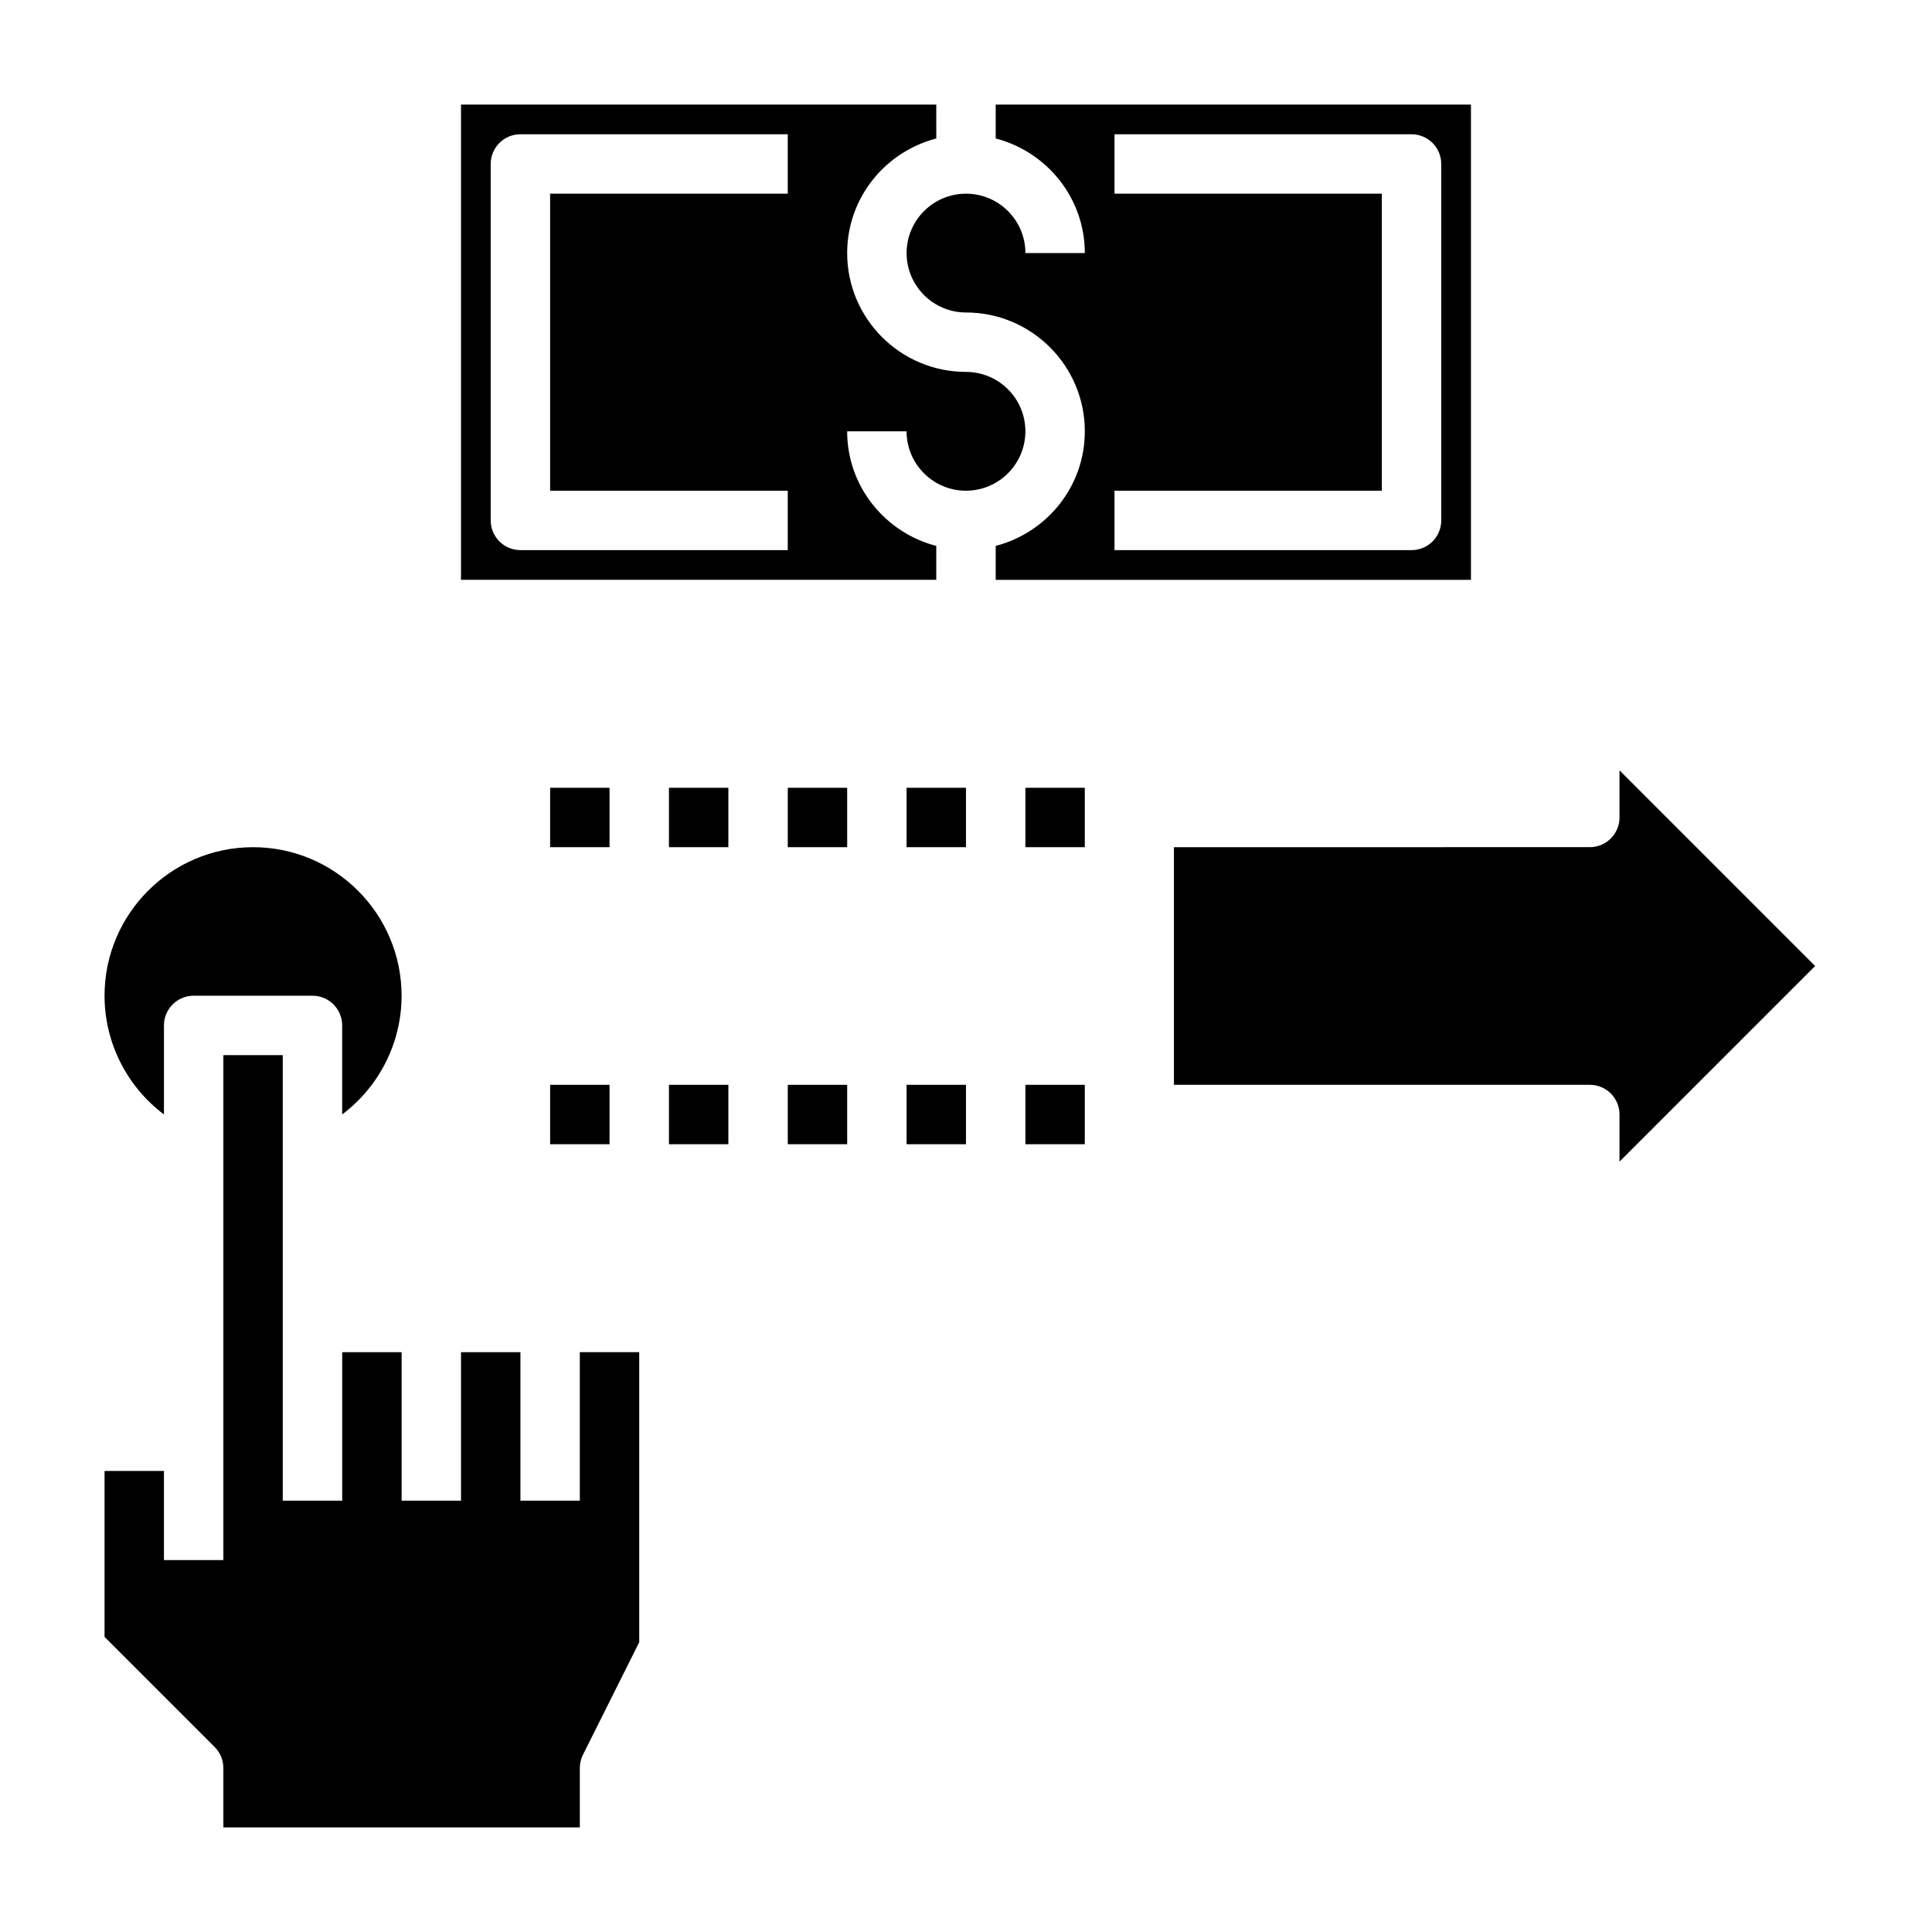 <?xml version="1.0" encoding="UTF-8"?>
<!-- Uploaded to: ICON Repo, www.iconrepo.com, Generator: ICON Repo Mixer Tools -->
<svg fill="#000000" width="800px" height="800px" version="1.1" viewBox="144 144 512 512" xmlns="http://www.w3.org/2000/svg">
 <g>
  <path d="m415.74 258.3c0-8.684-7.062-15.742-15.742-15.742-17.367 0-31.488-14.121-31.488-31.488 0-14.633 10.066-26.852 23.617-30.371l-0.004-8.988h-125.95v125.95h125.95v-8.988c-13.547-3.519-23.617-15.734-23.617-30.371h15.742c0 8.684 7.062 15.742 15.742 15.742 8.684 0 15.746-7.062 15.746-15.746zm-62.977-62.977h-62.977v78.719h62.977v15.742h-70.848c-4.352 0-7.871-3.519-7.871-7.871v-94.461c0-4.352 3.519-7.871 7.871-7.871h70.848z"/>
  <path d="m533.82 171.71h-125.95v8.988c13.547 3.519 23.617 15.738 23.617 30.371h-15.742c0-8.684-7.062-15.742-15.742-15.742-8.684 0-15.742 7.062-15.742 15.742 0 8.684 7.062 15.742 15.742 15.742 17.367 0 31.488 14.121 31.488 31.488 0 14.633-10.066 26.852-23.617 30.371l-0.004 8.992h125.95zm-7.875 110.21c0 4.352-3.519 7.871-7.871 7.871h-78.719v-15.742h70.848v-78.723h-70.848v-15.742h78.719c4.352 0 7.871 3.519 7.871 7.871z"/>
  <path d="m187.45 439.34v-23.594c0-4.352 3.519-7.871 7.871-7.871h31.488c4.352 0 7.871 3.519 7.871 7.871v23.594c9.715-7.305 15.742-18.879 15.742-31.465 0-21.703-17.656-39.359-39.359-39.359s-39.359 17.656-39.359 39.359c0.004 12.586 6.031 24.16 15.746 31.465z"/>
  <path d="m297.66 541.7h-15.742v-39.359h-15.742v39.359h-15.742v-39.359h-15.742v39.359h-15.754v-118.08l-15.742-0.004v133.82h-15.746v-23.617l-15.742 0.004v43.973l29.18 29.18c1.48 1.473 2.309 3.473 2.309 5.566v15.742h94.465v-15.742c0-1.219 0.285-2.434 0.828-3.519l14.914-29.828v-76.859h-15.742z"/>
  <path d="m415.74 352.77h15.742v15.742h-15.742z"/>
  <path d="m384.25 352.77h15.742v15.742h-15.742z"/>
  <path d="m352.77 352.77h15.742v15.742h-15.742z"/>
  <path d="m321.28 352.77h15.742v15.742h-15.742z"/>
  <path d="m289.79 352.77h15.742v15.742h-15.742z"/>
  <path d="m415.74 431.49h15.742v15.742h-15.742z"/>
  <path d="m384.25 431.49h15.742v15.742h-15.742z"/>
  <path d="m352.77 431.49h15.742v15.742h-15.742z"/>
  <path d="m321.28 431.49h15.742v15.742h-15.742z"/>
  <path d="m289.79 431.49h15.742v15.742h-15.742z"/>
  <path d="m625.03 400-51.844-51.848v12.484c0 4.352-3.519 7.871-7.871 7.871l-110.21 0.004v62.977h110.21c4.352 0 7.871 3.519 7.871 7.871v12.484z"/>
 </g>
</svg>